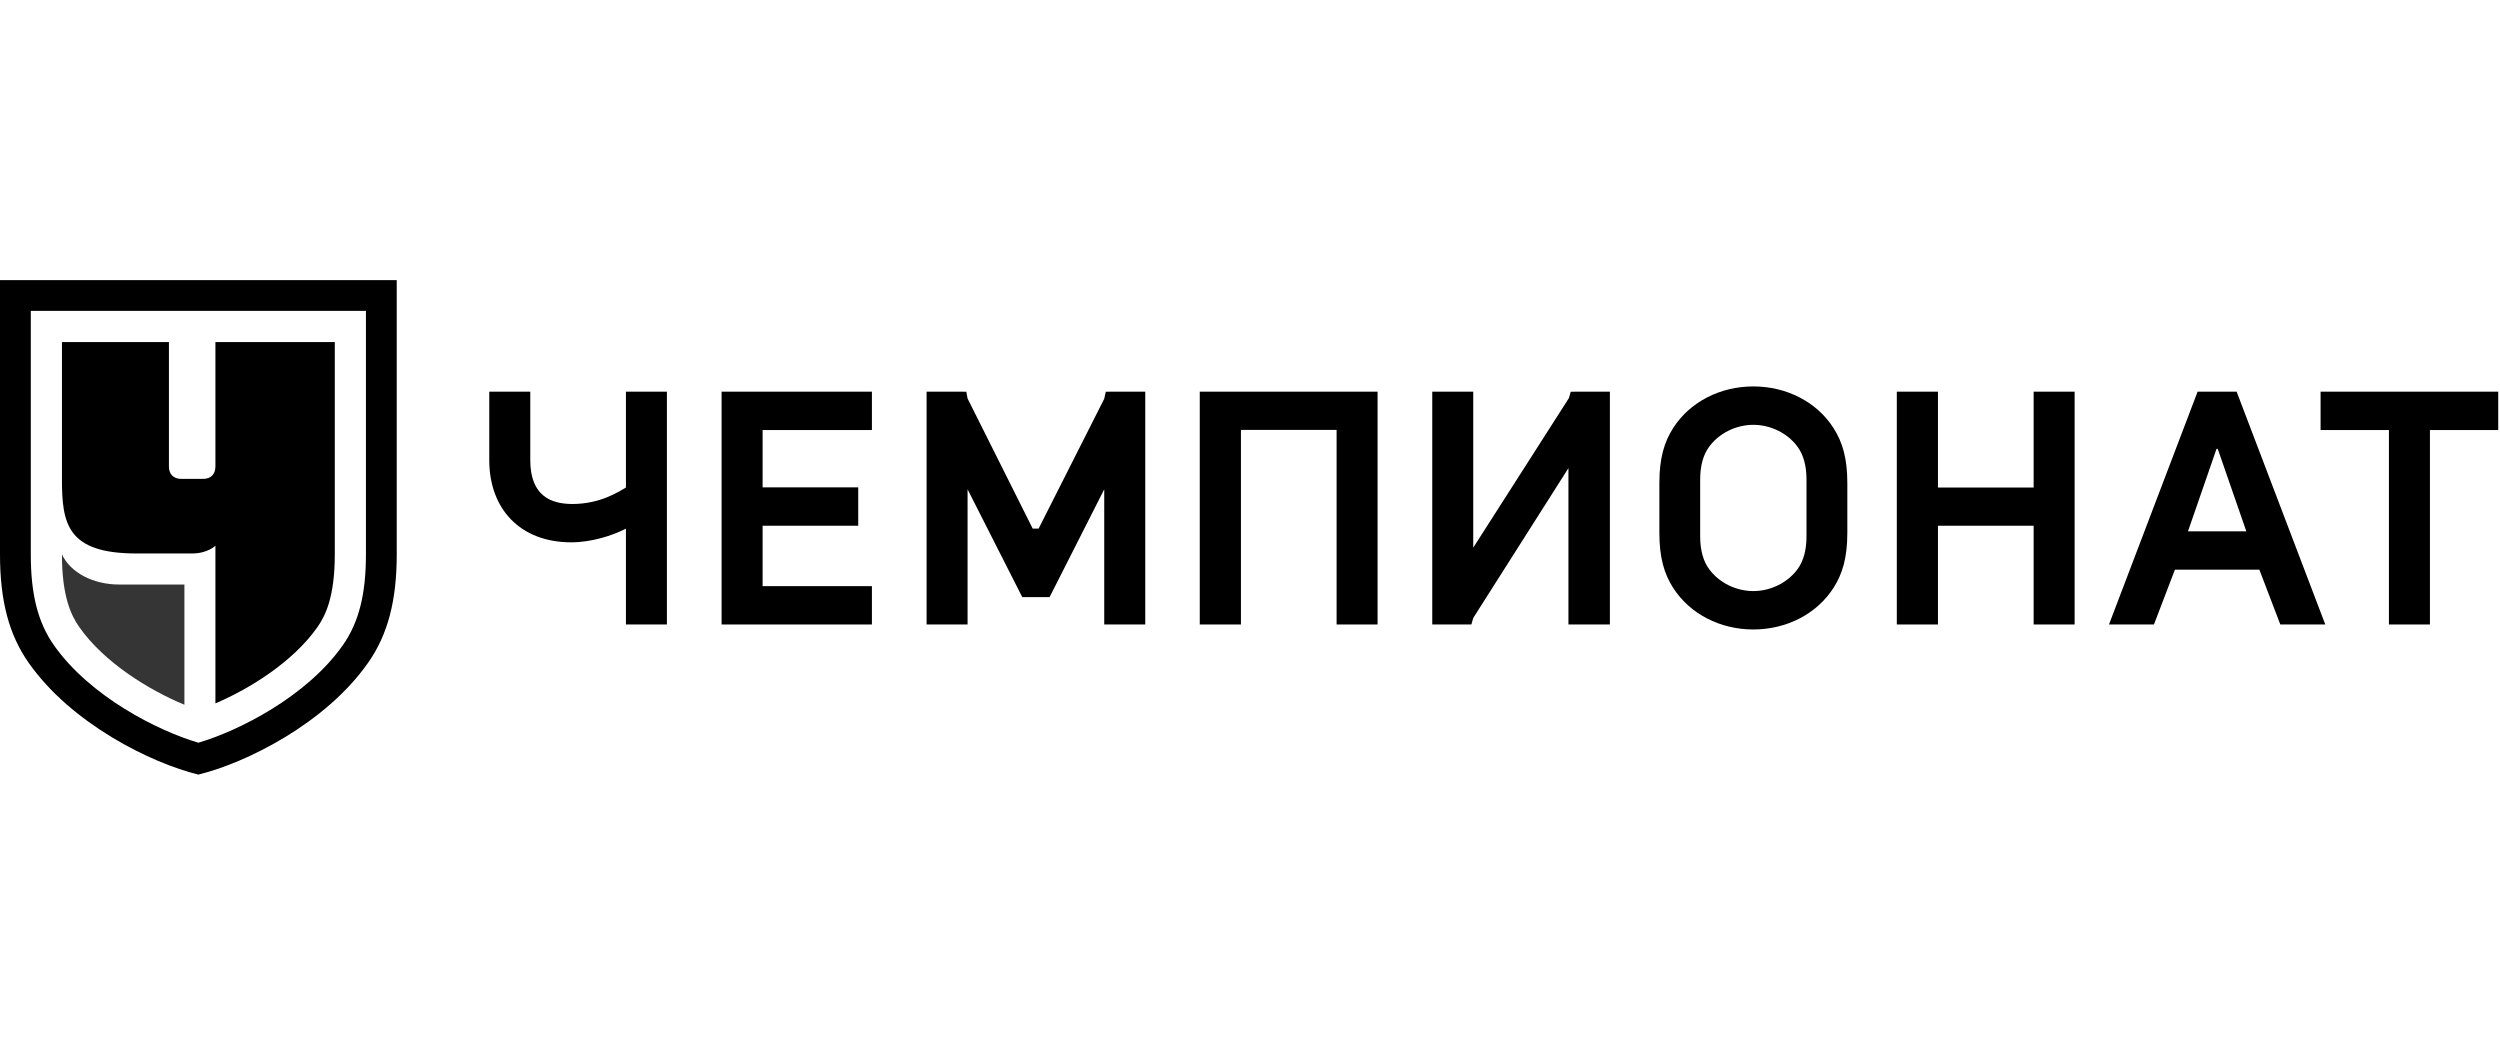 <svg width="72" height="30" viewBox="0 0 72 30" fill="none" xmlns="http://www.w3.org/2000/svg">
<g clip-path="url(#clip0_5664_36425)">
<path fill-rule="evenodd" clip-rule="evenodd" d="M11.426 8.067V15.967C11.426 17.305 11.167 18.279 10.603 19.085C9.373 20.843 7.073 21.977 5.713 22.308C4.354 21.977 2.053 20.843 0.823 19.085C0.259 18.279 0 17.305 0 15.967V8.067H11.426ZM0.887 8.953V15.967C0.887 17.117 1.091 17.922 1.549 18.577C2.592 20.066 4.564 21.054 5.713 21.39C6.862 21.054 8.834 20.066 9.877 18.577C10.335 17.922 10.539 17.117 10.539 15.967V8.953H0.887Z" fill="black"/>
<path fill-rule="evenodd" clip-rule="evenodd" d="M25.111 17.985H20.782V11.28H25.111V12.385H21.963V14.036H24.717V15.141H21.963V16.881H25.111V17.985Z" fill="black"/>
<path fill-rule="evenodd" clip-rule="evenodd" d="M46.365 17.985V11.28L45.238 11.281L45.184 11.466L42.429 15.773V11.28H41.249V17.985H42.376L42.429 17.798L45.171 13.482V17.985H46.365Z" fill="black"/>
<path fill-rule="evenodd" clip-rule="evenodd" d="M58.569 15.141H55.813V17.985H54.628V11.28H55.813V14.041H58.569V11.28H59.749V17.985H58.569V15.141Z" fill="black"/>
<path fill-rule="evenodd" clip-rule="evenodd" d="M38.494 12.381H35.739V17.985L34.553 17.985V11.28H39.674V17.985H38.494V12.381Z" fill="black"/>
<path fill-rule="evenodd" clip-rule="evenodd" d="M31.802 14.092L30.228 17.197H29.441L27.866 14.092V17.985H26.686V11.28L27.83 11.281L27.866 11.477L29.742 15.224H29.912L31.802 11.485L31.847 11.281L32.983 11.28V17.985H31.802V14.092Z" fill="black"/>
<path fill-rule="evenodd" clip-rule="evenodd" d="M69.982 17.985H68.801V12.385H66.833V11.28H71.949V12.385H69.982V17.985Z" fill="black"/>
<path fill-rule="evenodd" clip-rule="evenodd" d="M18.027 11.28V14.041C17.86 14.133 17.315 14.515 16.487 14.515C15.876 14.515 15.272 14.288 15.272 13.253V11.28H14.091V13.253C14.091 14.658 14.982 15.619 16.452 15.619C17.034 15.619 17.64 15.425 18.027 15.224V17.985H19.207V11.28H18.027Z" fill="black"/>
<path fill-rule="evenodd" clip-rule="evenodd" d="M63.014 15.302L63.836 12.927H63.871L64.694 15.302H63.014ZM60.739 17.985H62.034L62.637 16.407H65.07L65.673 17.985H66.968L64.415 11.28H63.291L60.739 17.985Z" fill="black"/>
<path fill-rule="evenodd" clip-rule="evenodd" d="M52.027 15.448C52.027 15.859 51.933 16.164 51.777 16.381C51.493 16.778 50.998 17.023 50.496 17.023C49.993 17.023 49.5 16.778 49.216 16.381C49.059 16.164 48.965 15.859 48.965 15.448V13.81C48.965 13.398 49.059 13.094 49.216 12.877C49.5 12.48 49.994 12.235 50.496 12.235C50.999 12.235 51.493 12.48 51.777 12.877C51.933 13.094 52.027 13.398 52.027 13.81V15.448ZM52.808 12.332C52.325 11.572 51.448 11.129 50.496 11.129C49.545 11.129 48.668 11.572 48.184 12.332C47.933 12.728 47.79 13.191 47.79 13.908V15.35C47.79 16.067 47.933 16.531 48.184 16.926C48.668 17.685 49.545 18.129 50.496 18.129C51.447 18.129 52.325 17.685 52.808 16.926C53.06 16.531 53.203 16.067 53.203 15.35V13.908C53.203 13.191 53.06 12.728 52.808 12.332Z" fill="black"/>
<path fill-rule="evenodd" clip-rule="evenodd" d="M5.311 20.297C4.28 19.869 2.993 19.073 2.285 18.062C2.052 17.729 1.784 17.19 1.784 15.967C2.036 16.506 2.703 16.834 3.425 16.834H5.311V20.297Z" fill="#353535"/>
<path fill-rule="evenodd" clip-rule="evenodd" d="M3.928 15.94H5.534C5.981 15.94 6.204 15.716 6.204 15.716V20.258C7.22 19.823 8.453 19.045 9.141 18.062C9.374 17.729 9.642 17.189 9.642 15.966V9.851H6.204C6.204 10.713 6.204 13.396 6.204 13.434C6.204 13.659 6.071 13.792 5.847 13.792H5.222C4.997 13.792 4.865 13.659 4.865 13.434V9.851H1.784V13.792C1.784 15.074 1.923 15.94 3.928 15.94Z" fill="black"/>
</g>
<defs>
<clipPath id="clip0_5664_36425">
<rect width="72" height="14.4" fill="white" transform="translate(0 8)"/>
</clipPath>
</defs>
</svg>
